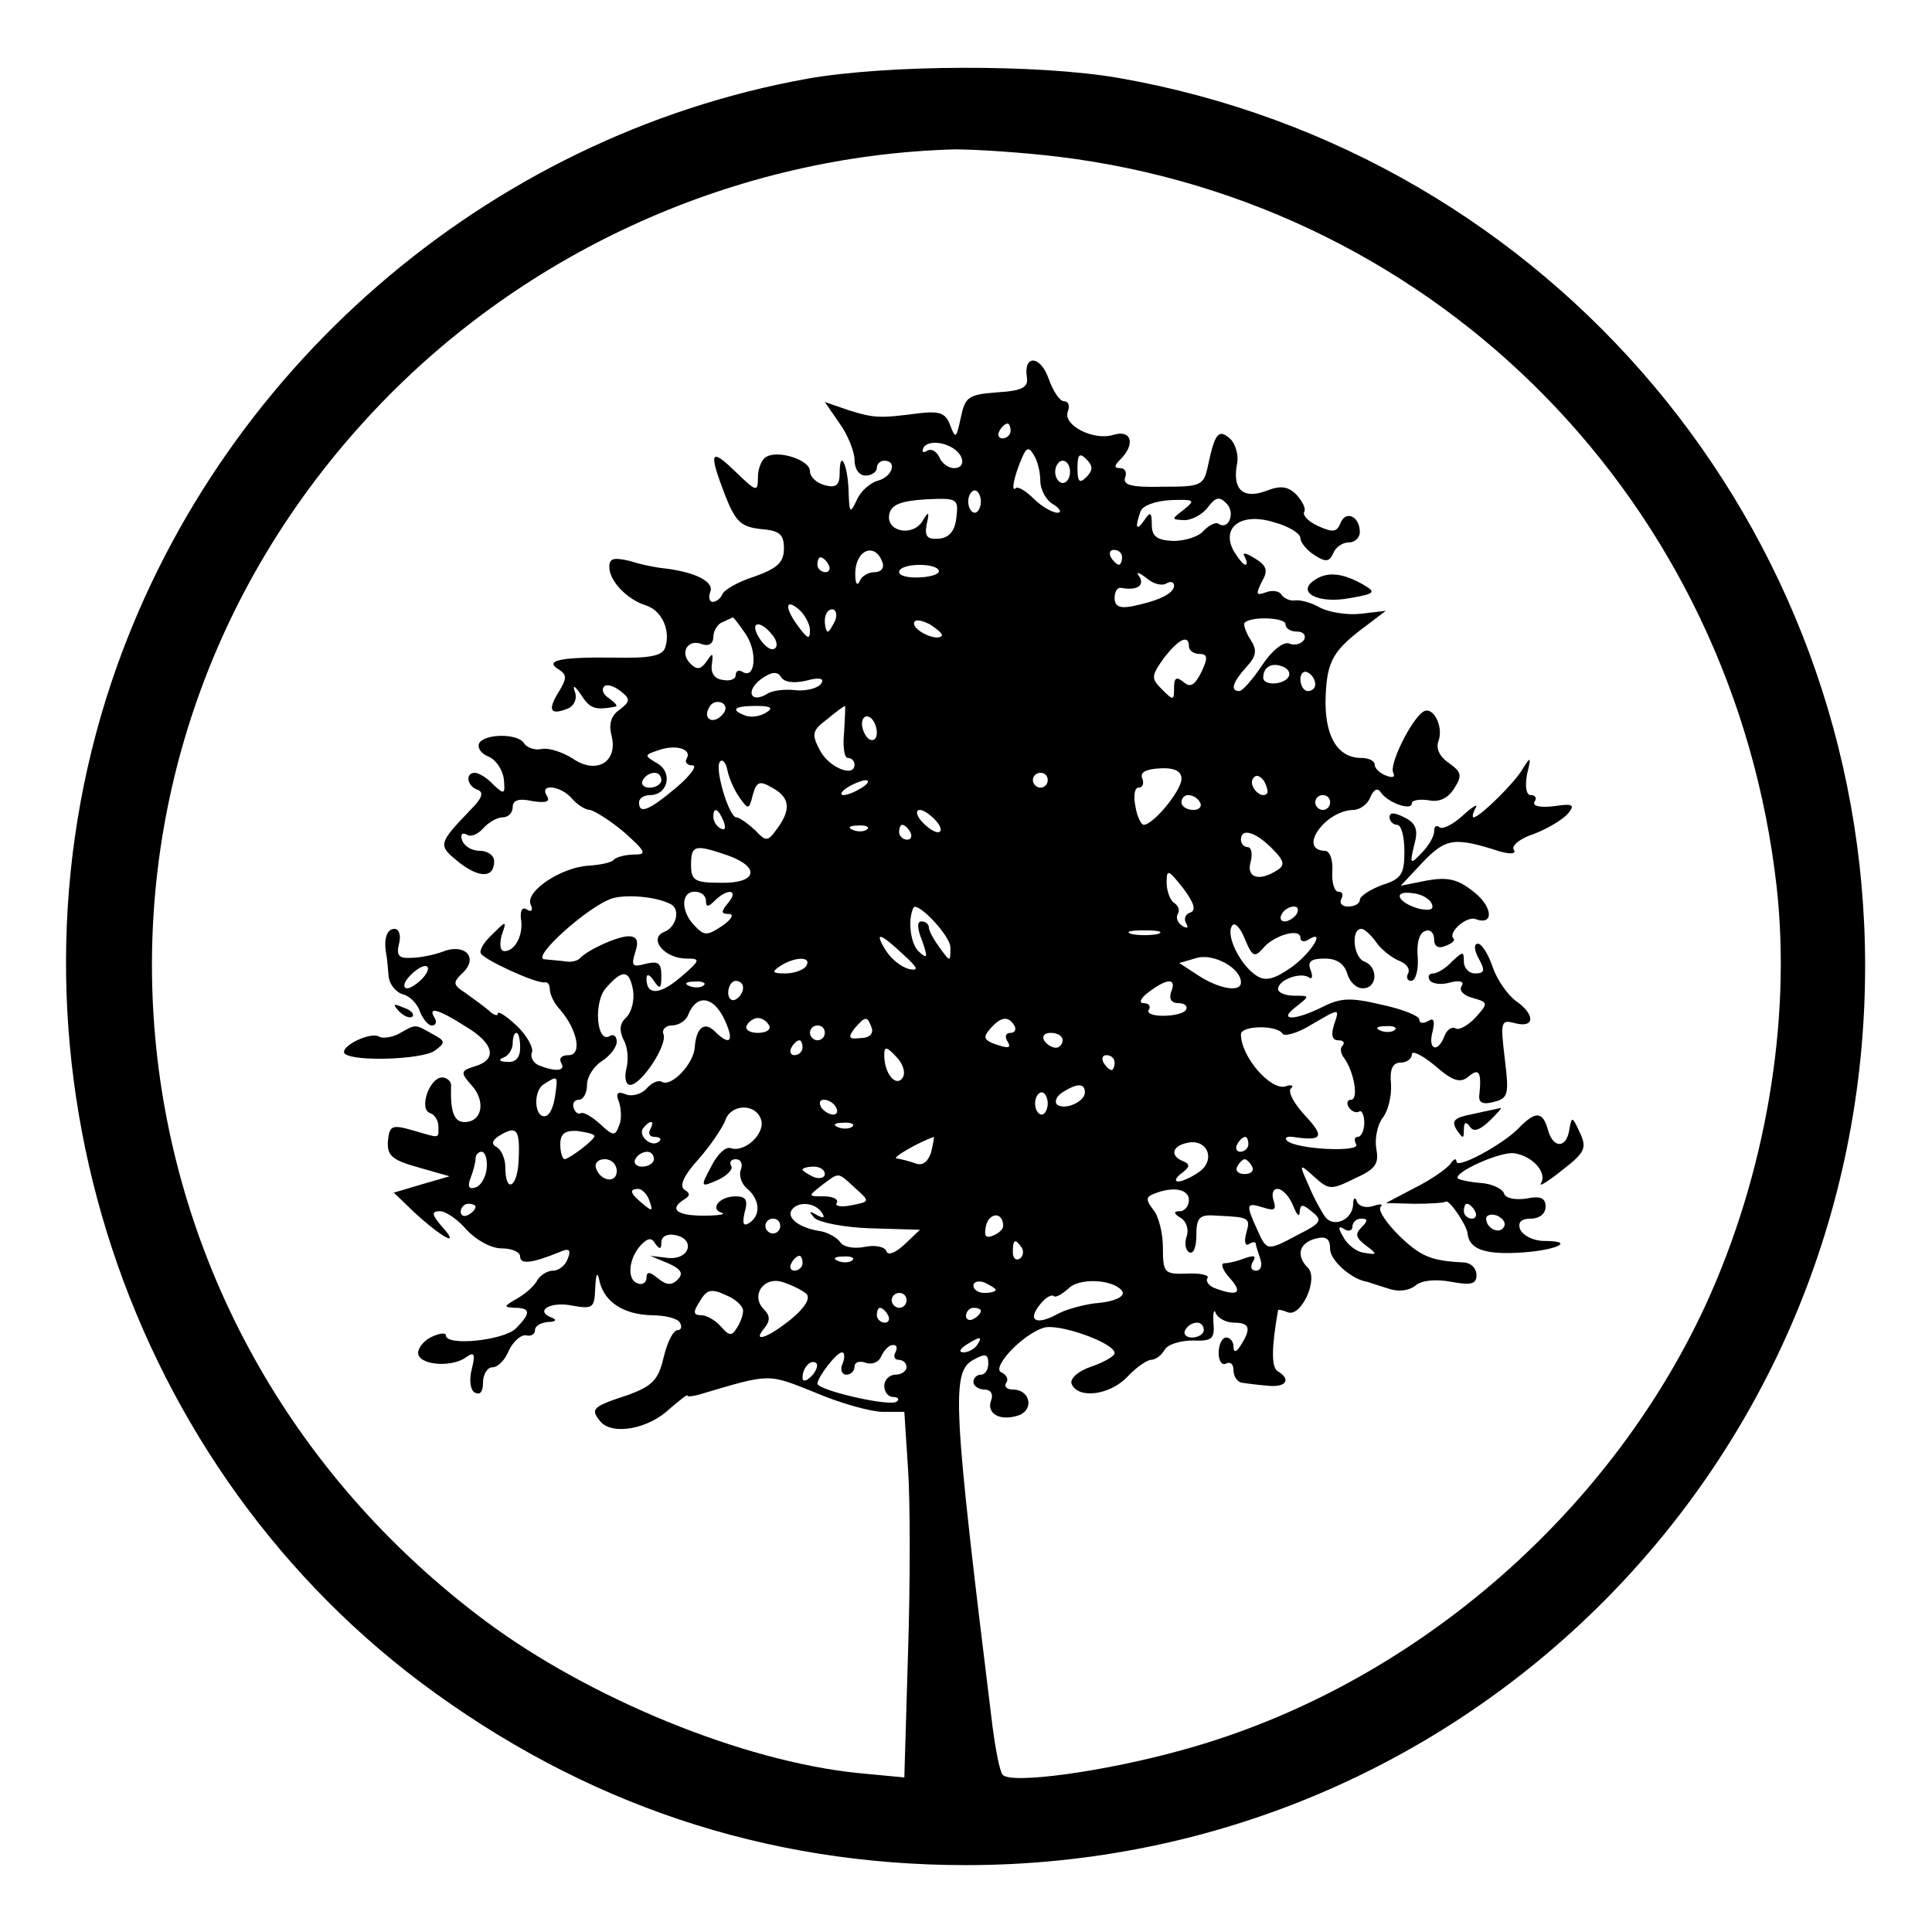 <svg xmlns="http://www.w3.org/2000/svg" version="1.0" width="260pt" height="260pt" viewBox="0 0 260 260" preserveAspectRatio="xMidYMid meet"><g transform="translate(0,260) scale(0.1,-0.1)" fill="#000000" stroke="none"><path d="M1086 2494 c-432 -78 -796 -394 -936 -812 -163 -487 8 -1039 416 -1346 219 -164 464 -246 734 -246 671 0 1210 539 1210 1210 0 590 -423 1093 -1004 1195 -109 19 -313 18 -420 -1z m339 -105 c512 -63 908 -466 966 -983 20 -181 -15 -387 -96 -563 -132 -285 -398 -513 -700 -597 -106 -30 -237 -48 -246 -34 -4 6 -9 33 -13 62 -54 438 -56 480 -26 496 16 9 20 8 20 -5 0 -8 -4 -15 -10 -15 -5 0 -10 -4 -10 -10 0 -5 7 -10 15 -10 8 0 12 -6 9 -14 -7 -18 11 -29 36 -21 22 7 17 35 -7 35 -8 0 -12 4 -9 9 4 5 0 11 -6 14 -15 5 26 50 56 60 19 7 96 -20 96 -34 0 -4 -14 -12 -31 -18 -18 -6 -29 -16 -27 -23 8 -21 51 -16 75 9 12 13 27 23 32 23 6 0 14 6 18 13 4 8 22 13 38 13 26 -1 30 2 28 24 -1 14 1 19 3 13 3 -7 14 -13 25 -13 21 0 23 -8 9 -30 -6 -10 -10 -11 -10 -2 0 6 -4 12 -10 12 -5 0 -10 -9 -10 -21 0 -11 5 -17 10 -14 6 3 10 -1 10 -9 0 -9 6 -17 13 -17 6 -1 22 -3 35 -4 23 -2 30 9 11 20 -8 6 -8 31 1 82 0 1 6 0 13 -3 18 -7 42 45 27 60 -16 16 -12 33 10 39 15 4 20 0 20 -14 0 -15 29 -41 50 -44 3 -1 15 -5 28 -9 14 -5 28 -3 37 4 8 7 27 9 48 5 27 -5 34 -3 34 9 0 9 -7 16 -16 17 -45 2 -59 8 -88 36 -17 17 -29 34 -25 39 4 4 -1 4 -10 1 -9 -3 -19 -1 -22 6 -2 7 -5 5 -5 -4 -1 -21 -27 -32 -38 -16 -5 7 -15 25 -22 42 -13 29 -13 30 8 11 19 -17 22 -18 54 -2 29 13 33 20 29 41 -2 14 2 32 9 41 7 9 12 29 11 45 -2 20 2 29 13 29 8 0 15 5 15 11 0 6 14 -1 31 -15 24 -21 34 -24 45 -15 14 12 18 7 15 -23 -2 -12 4 -15 19 -11 20 5 21 10 15 59 -6 50 -5 52 14 47 27 -7 27 12 1 30 -11 8 -25 28 -31 45 -6 18 -15 32 -20 32 -6 0 -5 -9 1 -20 9 -16 8 -20 -5 -20 -8 0 -15 7 -15 16 0 14 -1 14 -16 0 -8 -9 -20 -16 -25 -16 -6 0 -8 -4 -5 -9 3 -5 16 -7 28 -3 13 3 19 1 15 -5 -4 -6 3 -13 15 -16 21 -6 21 -7 4 -26 -10 -11 -23 -18 -27 -15 -5 3 -12 -2 -15 -10 -9 -24 -23 -19 -16 6 3 14 2 19 -6 14 -7 -4 -12 -3 -12 2 0 5 -23 14 -51 20 -42 10 -55 9 -79 -3 -38 -19 -61 -19 -36 0 19 15 19 15 -2 15 -12 0 -22 4 -22 9 0 12 29 23 41 16 5 -4 6 1 3 9 -5 12 0 16 19 16 16 0 26 -7 30 -20 3 -11 12 -20 21 -20 20 0 21 29 2 36 -15 6 -18 44 -4 44 4 0 13 -8 20 -18 7 -10 21 -21 31 -25 10 -4 15 -11 12 -17 -3 -5 -1 -10 4 -10 6 0 10 14 9 31 -2 19 2 34 10 36 6 3 12 -2 12 -11 0 -10 6 -13 15 -9 9 3 14 8 11 10 -8 8 18 31 30 26 25 -9 23 17 -3 37 -21 17 -35 20 -63 15 l-35 -7 30 32 c31 32 42 34 104 14 15 -4 22 -3 18 3 -3 5 9 15 28 21 18 7 38 19 45 27 10 12 7 14 -19 10 -18 -2 -29 0 -26 6 4 5 1 9 -5 9 -6 0 -8 11 -5 28 6 24 5 25 -6 7 -11 -19 -58 -65 -66 -65 -2 0 -1 6 3 13 4 6 -4 2 -18 -11 -13 -12 -28 -19 -31 -15 -4 3 -7 1 -7 -6 0 -7 -8 -20 -17 -29 -15 -16 -16 -15 -10 10 6 21 3 30 -13 38 -14 7 -20 7 -20 0 0 -5 5 -10 10 -10 6 0 10 -16 10 -36 0 -30 -4 -37 -30 -45 -16 -6 -30 -15 -30 -20 0 -5 -7 -9 -16 -9 -8 0 -12 5 -9 10 3 6 2 10 -4 10 -5 0 -9 12 -8 27 1 15 -3 28 -10 28 -37 1 0 54 38 55 9 0 20 8 23 17 5 11 10 13 14 7 9 -14 42 -26 42 -15 0 4 10 6 23 4 14 -3 26 3 34 16 11 17 10 22 -7 34 -13 9 -18 20 -14 30 7 20 -8 48 -21 39 -17 -12 -46 -72 -40 -82 3 -6 -1 -7 -9 -4 -9 3 -16 10 -16 15 0 5 -8 9 -18 9 -33 0 -50 31 -48 83 2 48 10 62 56 96 l25 19 -34 -4 c-18 -2 -42 2 -54 8 -12 7 -27 11 -34 10 -6 -1 -14 2 -18 7 -3 6 -13 7 -21 4 -14 -5 -14 -3 -6 14 9 15 7 22 -10 32 -11 7 -17 8 -13 2 3 -6 4 -11 1 -11 -3 0 -10 9 -16 19 -17 32 11 52 55 38 19 -5 35 -15 35 -21 0 -6 9 -17 19 -23 15 -10 20 -9 25 2 3 8 12 15 21 15 8 0 15 6 15 14 0 21 -19 30 -26 12 -5 -12 -10 -13 -30 -4 -13 6 -21 14 -19 19 3 4 -2 14 -10 23 -12 12 -22 13 -42 5 -31 -11 -45 3 -38 38 2 12 -3 27 -10 33 -15 13 -20 7 -29 -35 -6 -29 -9 -30 -62 -30 -40 -1 -53 2 -50 12 3 7 0 13 -6 13 -9 0 -9 3 0 12 20 20 15 40 -9 33 -27 -9 -69 13 -62 31 3 8 1 14 -5 14 -6 0 -15 14 -21 31 -11 31 -34 32 -29 1 2 -13 -6 -18 -40 -20 -39 -3 -43 -6 -49 -34 -6 -28 -7 -29 -14 -11 -6 17 -14 20 -41 17 -54 -7 -61 -7 -96 4 l-32 11 20 -29 c11 -15 20 -38 20 -49 0 -12 6 -21 15 -21 8 0 15 5 15 10 0 6 5 10 10 10 18 0 11 -22 -9 -27 -10 -3 -23 -14 -28 -26 -9 -19 -10 -18 -11 12 -1 36 -12 58 -12 24 0 -16 -5 -20 -20 -16 -11 3 -20 11 -20 19 0 15 -43 29 -59 19 -6 -3 -11 -16 -11 -27 0 -21 -2 -20 -30 7 -34 33 -37 28 -14 -32 14 -35 21 -42 48 -45 25 -2 31 -7 31 -26 0 -19 -9 -27 -40 -38 -22 -7 -41 -18 -43 -24 -2 -5 -8 -10 -13 -10 -4 0 -6 6 -3 14 5 13 -20 26 -61 31 -11 1 -32 5 -47 10 -22 5 -28 4 -28 -8 0 -19 24 -44 50 -52 21 -7 33 -34 25 -57 -4 -11 -22 -14 -68 -13 -74 1 -95 -4 -75 -16 11 -7 11 -12 0 -30 -15 -24 -12 -32 11 -23 9 3 14 13 11 22 -4 11 -1 10 8 -3 12 -19 19 -21 46 -16 4 1 0 5 -8 11 -8 5 -11 12 -7 16 3 4 13 1 22 -6 14 -11 13 -14 -1 -25 -12 -8 -15 -20 -11 -35 9 -35 -20 -53 -52 -31 -14 9 -33 15 -42 13 -10 -2 -20 2 -24 8 -8 13 -52 13 -60 0 -3 -6 2 -14 12 -18 10 -4 19 -17 21 -30 2 -21 1 -22 -14 -8 -8 9 -20 16 -25 16 -13 0 -11 -18 4 -23 8 -3 6 -11 -8 -25 -46 -48 -46 -49 -18 -72 28 -22 48 -22 48 1 0 8 -9 14 -19 14 -11 0 -21 6 -24 14 -3 8 0 11 6 8 5 -4 15 0 22 8 7 8 19 15 26 15 8 0 14 6 14 14 0 9 8 12 26 8 19 -3 25 -1 20 7 -11 17 19 14 34 -4 7 -8 18 -15 24 -15 6 -1 27 -14 46 -30 29 -26 31 -30 14 -30 -11 0 -24 -3 -28 -7 -3 -4 -19 -7 -34 -8 -36 -2 -85 -34 -78 -52 4 -8 1 -11 -5 -7 -6 4 -9 -1 -8 -12 4 -22 -8 -44 -22 -44 -6 0 -7 9 -4 21 7 20 7 21 -12 2 -11 -10 -18 -21 -16 -26 5 -9 75 -41 86 -39 4 1 7 -3 7 -10 0 -6 6 -19 14 -27 23 -27 30 -61 11 -61 -9 0 -13 -4 -10 -10 7 -11 -6 -13 -29 -4 -8 3 -13 11 -10 18 2 6 -7 23 -21 36 -14 13 -25 20 -25 16 0 -4 -6 -2 -12 4 -7 6 -21 16 -32 24 -17 11 -17 14 -2 28 20 21 0 39 -29 27 -11 -4 -30 -8 -42 -8 -16 -1 -20 3 -16 19 3 11 0 20 -6 20 -11 0 -15 -15 -11 -35 1 -5 2 -18 3 -29 1 -10 9 -21 19 -24 9 -2 20 -13 23 -23 4 -10 11 -19 16 -19 6 0 7 5 4 10 -10 16 5 12 41 -11 39 -23 44 -45 13 -54 -19 -6 -20 -8 -4 -26 19 -21 14 -49 -10 -49 -14 0 -19 14 -18 48 1 6 -5 12 -12 12 -17 0 -32 -43 -16 -48 6 -2 11 -10 11 -18 0 -17 3 -16 -35 -5 -28 8 -31 6 -33 -15 -1 -19 5 -25 41 -35 l42 -12 -38 -11 -37 -11 27 -26 c38 -35 63 -48 39 -21 -15 17 -16 22 -4 22 8 0 24 -11 36 -25 13 -14 33 -25 47 -25 14 0 25 -5 25 -11 0 -11 16 -9 53 6 13 6 16 3 11 -9 -3 -9 -12 -16 -20 -16 -7 0 -17 -6 -21 -13 -4 -8 -17 -19 -28 -25 -17 -10 -18 -11 -2 -12 21 0 22 -7 1 -28 -17 -16 -94 -24 -94 -9 0 4 -9 3 -21 -3 -11 -6 -18 -17 -16 -23 5 -15 47 -17 65 -3 10 7 12 4 7 -16 -4 -15 -2 -29 4 -32 7 -4 11 1 11 13 0 12 6 21 13 21 7 0 17 10 22 23 6 12 16 21 23 20 7 -2 12 2 12 7 0 6 8 10 18 11 10 0 12 3 4 6 -23 9 -1 22 28 16 28 -5 30 -3 31 23 1 21 3 24 6 9 7 -28 33 -44 70 -45 17 0 35 -4 38 -10 3 -5 2 -10 -3 -10 -6 0 -14 -16 -19 -37 -7 -30 -15 -38 -47 -50 -49 -16 -52 -19 -38 -36 16 -19 65 -10 93 17 13 11 24 20 24 18 0 -2 7 -1 15 1 98 29 92 29 157 3 35 -15 76 -26 91 -26 l29 0 5 -77 c3 -43 3 -154 0 -247 l-5 -168 -63 6 c-155 16 -360 100 -500 204 -534 398 -603 1151 -149 1631 203 215 488 342 780 350 28 0 91 -4 140 -10z m-65 -369 c0 -5 -5 -10 -11 -10 -5 0 -7 5 -4 10 3 6 8 10 11 10 2 0 4 -4 4 -10z m-66 -36 c3 -8 -1 -14 -10 -14 -8 0 -17 7 -20 15 -4 8 -11 12 -17 8 -5 -3 -7 -1 -4 5 9 13 44 4 51 -14z m106 -31 c0 -12 8 -27 18 -32 9 -6 11 -11 5 -11 -7 0 -22 9 -32 19 -11 11 -22 17 -24 14 -7 -6 -2 17 8 40 6 15 10 16 16 5 5 -7 9 -23 9 -35z m62 5 c-9 -9 -12 -7 -12 12 0 19 3 21 12 12 9 -9 9 -15 0 -24z m-22 7 c0 -8 -4 -15 -10 -15 -5 0 -10 7 -10 15 0 8 5 15 10 15 6 0 10 -7 10 -15z m-120 -40 c0 -8 -4 -15 -8 -15 -5 0 -9 7 -9 15 0 8 4 15 9 15 4 0 8 -7 8 -15z m-33 -22 c-2 -18 -10 -27 -24 -28 -15 -1 -19 3 -16 19 4 18 3 19 -6 4 -14 -21 -50 -13 -44 11 3 12 16 17 49 19 43 2 44 1 41 -25z m306 11 c-17 -13 -17 -13 1 -14 10 0 25 8 32 18 10 13 15 14 24 5 13 -12 4 -37 -10 -28 -4 3 -13 -2 -20 -9 -6 -8 -25 -14 -41 -14 -22 1 -29 6 -29 22 0 17 -2 18 -10 6 -11 -16 -13 -10 -5 12 3 8 21 14 41 15 32 1 33 0 17 -13z m-405 -72 c2 -7 -3 -12 -11 -12 -9 0 -18 -6 -20 -12 -3 -7 -6 -4 -6 8 -1 34 27 46 37 16z m322 8 c0 -5 -2 -10 -4 -10 -3 0 -8 5 -11 10 -3 6 -1 10 4 10 6 0 11 -4 11 -10z m-395 -10 c3 -5 1 -10 -4 -10 -6 0 -11 5 -11 10 0 6 2 10 4 10 3 0 8 -4 11 -10z m148 -7 c3 -5 -8 -9 -24 -10 -16 -1 -29 2 -29 7 0 12 47 13 53 3z m307 -18 c5 3 10 2 10 -3 0 -11 -22 -21 -57 -28 -16 -3 -23 0 -23 11 0 8 3 14 8 14 21 -4 32 2 26 14 -6 8 -3 8 9 -1 9 -8 21 -11 27 -7z m-480 -63 c0 -13 -3 -12 -15 4 -19 25 -19 40 0 24 8 -7 15 -20 15 -28z m34 13 c-4 -8 -8 -15 -10 -15 -2 0 -4 7 -4 15 0 8 4 15 10 15 5 0 7 -7 4 -15z m-120 -19 c16 -25 12 -61 -5 -50 -5 3 -9 1 -9 -5 0 -5 -8 -8 -17 -6 -11 1 -17 9 -15 21 2 16 1 16 -7 4 -8 -11 -13 -12 -22 -3 -15 15 -3 34 16 26 9 -3 15 1 15 10 0 8 6 18 13 20 6 3 13 6 13 6 1 1 9 -10 18 -23z m263 -2 c-7 -7 -37 7 -37 17 0 6 9 5 21 -1 11 -7 19 -14 16 -16z m463 16 c0 -6 7 -10 16 -10 8 0 12 -5 9 -11 -4 -6 -13 -8 -20 -5 -8 3 -24 -10 -37 -30 -12 -18 -26 -34 -30 -34 -13 0 -9 12 9 32 14 15 15 23 6 37 -7 11 -10 21 -8 23 9 9 55 7 55 -2z m-691 -14 c7 -8 8 -17 3 -19 -4 -3 -13 3 -20 14 -14 22 0 26 17 5z m561 -16 c0 -5 6 -10 14 -10 11 0 12 -5 3 -24 -9 -18 -15 -22 -24 -14 -10 8 -13 6 -13 -8 0 -17 -1 -17 -16 -2 -15 15 -15 18 2 42 20 26 34 33 34 16z m134 -41 c-7 -11 -34 -12 -34 -1 0 14 11 21 26 15 8 -3 11 -9 8 -14z m-649 -5 c18 5 25 3 20 -4 -4 -6 -19 -10 -33 -9 -15 2 -33 0 -40 -5 -22 -13 -29 4 -8 20 14 10 22 11 27 3 4 -7 17 -9 34 -5z m685 -5 c0 -5 -4 -9 -10 -9 -5 0 -10 7 -10 16 0 8 5 12 10 9 6 -3 10 -10 10 -16z m-799 -42 c-13 -13 -26 -3 -16 12 3 6 11 8 17 5 6 -4 6 -10 -1 -17z m60 4 c-8 -5 -20 -7 -28 -4 -21 8 -15 13 15 13 20 0 23 -3 13 -9z m105 -26 c-2 -19 0 -35 5 -35 5 0 9 -4 9 -9 0 -18 -35 -4 -47 20 -11 21 -10 26 10 41 12 10 23 18 24 18 1 0 0 -16 -1 -35z m44 -1 c0 -8 -4 -12 -10 -9 -5 3 -10 13 -10 21 0 8 5 12 10 9 6 -3 10 -13 10 -21z m-256 -35 c-3 -5 1 -9 8 -9 7 0 -3 -14 -22 -30 -37 -31 -50 -36 -50 -20 0 6 7 10 15 10 24 0 31 31 9 43 -17 10 -17 11 1 17 24 9 47 2 39 -11z m71 -52 c12 -17 13 -17 18 3 5 18 9 20 26 10 24 -13 26 -29 7 -55 -13 -18 -15 -18 -30 -2 -10 9 -21 17 -25 17 -10 0 -30 67 -22 75 3 4 8 -1 10 -12 2 -10 9 -26 16 -36z m595 25 c0 -16 -38 -62 -51 -62 -3 0 -9 11 -11 25 -3 14 -1 25 4 25 6 0 8 6 5 13 -3 8 6 12 24 13 20 1 29 -4 29 -14z m-700 -2 c0 -5 -7 -10 -16 -10 -8 0 -12 5 -9 10 3 6 10 10 16 10 5 0 9 -4 9 -10z m520 0 c0 -5 -4 -10 -10 -10 -5 0 -10 5 -10 10 0 6 5 10 10 10 6 0 10 -4 10 -10z m295 -18 c-8 -8 -25 10 -19 20 4 6 9 5 15 -3 4 -7 6 -15 4 -17z m-545 8 c-8 -5 -19 -10 -25 -10 -5 0 -3 5 5 10 8 5 20 10 25 10 6 0 3 -5 -5 -10z m455 -20 c3 -5 -1 -10 -9 -10 -9 0 -16 5 -16 10 0 6 4 10 9 10 6 0 13 -4 16 -10z m175 0 c0 -5 -4 -10 -10 -10 -5 0 -10 5 -10 10 0 6 5 10 10 10 6 0 10 -4 10 -10z m-816 -26 c3 -8 2 -12 -4 -9 -6 3 -10 10 -10 16 0 14 7 11 14 -7z m286 1 c7 -8 8 -15 2 -15 -5 0 -15 7 -22 15 -7 8 -8 15 -2 15 5 0 15 -7 22 -15z m-93 -11 c-3 -3 -12 -4 -19 -1 -8 3 -5 6 6 6 11 1 17 -2 13 -5z m58 -4 c3 -5 1 -10 -4 -10 -6 0 -11 5 -11 10 0 6 2 10 4 10 3 0 8 -4 11 -10z m486 -21 c17 -17 19 -23 8 -30 -25 -16 -42 -10 -36 11 3 11 1 20 -4 20 -5 0 -9 5 -9 10 0 16 19 11 41 -11z m-732 -10 c45 -16 40 -38 -9 -37 -35 0 -40 3 -40 24 0 27 5 28 49 13z m623 -77 c-7 -2 -9 -9 -6 -14 4 -7 2 -8 -5 -4 -6 4 -9 11 -6 16 3 5 1 11 -5 15 -5 3 -10 16 -10 27 0 19 2 18 22 -7 15 -20 18 -30 10 -33z m-699 11 c13 -7 7 -31 -9 -37 -22 -9 0 -36 30 -36 19 0 19 -2 -8 -25 -28 -24 -46 -25 -46 -2 0 7 4 6 10 -3 8 -12 10 -11 10 7 0 17 -4 20 -21 16 -18 -5 -20 -3 -14 16 5 15 2 21 -9 21 -15 0 -55 -18 -66 -30 -3 -3 -11 -5 -17 -4 -7 1 -21 2 -30 3 -20 1 59 72 91 82 20 6 61 2 79 -8z m47 5 c0 -9 3 -9 12 0 17 17 33 15 18 -3 -10 -12 -10 -15 1 -15 7 0 4 -7 -9 -16 -20 -13 -24 -14 -37 0 -19 19 -19 46 0 46 8 0 15 -5 15 -12z m977 -5 c3 -7 -3 -9 -17 -6 -29 8 -37 25 -9 21 12 -1 24 -8 26 -15z m-648 -58 c0 -20 0 -20 -14 -1 -8 11 -15 23 -15 28 0 4 -4 8 -10 8 -6 0 -6 -9 1 -26 8 -23 7 -25 -4 -15 -11 9 -16 41 -8 59 4 11 50 -37 50 -53z m466 45 c-3 -5 -11 -10 -16 -10 -6 0 -7 5 -4 10 3 6 11 10 16 10 6 0 7 -4 4 -10z m-46 -47 c14 18 51 29 51 15 0 -5 5 -6 10 -3 25 16 6 -16 -21 -36 -24 -17 -36 -20 -48 -12 -21 13 -42 54 -33 67 3 6 11 -2 17 -17 10 -24 13 -26 24 -14z m-141 20 c-10 -2 -26 -2 -35 0 -10 3 -2 5 17 5 19 0 27 -2 18 -5z m-343 -27 c21 -19 22 -23 8 -20 -11 3 -24 14 -31 25 -16 26 -8 24 23 -5z m455 -38 c0 -14 -29 -9 -57 9 l-26 17 24 7 c23 6 59 -14 59 -33z m-585 22 c-3 -5 -16 -10 -28 -10 -18 0 -19 2 -7 10 20 13 43 13 35 0z m-515 -15 c-7 -8 -17 -15 -22 -15 -6 0 -5 7 2 15 7 8 17 15 22 15 6 0 5 -7 -2 -15z m282 -18 c2 -13 -2 -29 -9 -36 -9 -8 -10 -17 -4 -30 6 -10 7 -27 4 -39 -3 -12 -1 -22 5 -22 15 0 50 53 45 68 -3 6 3 12 11 12 9 0 19 6 22 14 11 28 33 26 48 -4 15 -31 9 -39 -12 -18 -14 14 -25 5 -27 -21 -1 -22 -31 -54 -44 -47 -5 3 -14 -1 -21 -9 -6 -7 -19 -11 -27 -8 -12 5 -15 2 -10 -10 3 -9 4 -24 0 -32 -5 -14 -8 -14 -25 2 -11 10 -23 17 -26 15 -4 -2 -8 1 -10 7 -2 6 1 11 7 11 6 0 11 9 11 20 0 11 9 25 20 32 11 7 20 19 20 26 0 7 -4 11 -9 8 -18 -12 -23 46 -5 65 22 25 31 24 36 -4z m95 7 c-3 -3 -12 -4 -19 -1 -8 3 -5 6 6 6 11 1 17 -2 13 -5z m53 -3 c0 -6 -4 -13 -10 -16 -5 -3 -10 1 -10 9 0 9 5 16 10 16 6 0 10 -4 10 -9z m576 -6 c-3 -9 0 -15 10 -15 8 0 13 -4 10 -9 -3 -5 -17 -8 -31 -8 -13 0 -22 3 -19 8 3 5 0 9 -7 9 -7 0 -4 7 7 15 25 19 38 19 30 0z m219 -45 c-4 -13 -2 -20 6 -20 7 0 9 -3 6 -7 -4 -3 -3 -11 2 -17 13 -18 20 -56 9 -56 -5 0 -6 -5 -3 -10 4 -6 10 -8 14 -6 3 3 7 -4 7 -15 0 -10 -4 -19 -9 -19 -4 0 -5 -4 -2 -10 7 -11 -81 -7 -93 5 -4 4 0 6 8 5 40 -6 43 0 17 28 -15 16 -24 32 -20 37 5 4 1 6 -7 3 -20 -6 -60 40 -60 70 0 12 48 13 56 1 2 -4 19 0 37 11 41 24 40 24 32 0z m-760 0 c3 -5 -3 -10 -15 -10 -12 0 -18 5 -15 10 3 6 10 10 15 10 5 0 12 -4 15 -10z m138 -3 c3 -8 -3 -14 -15 -14 -16 -2 -17 1 -8 13 15 17 17 17 23 1z m192 3 c3 -5 1 -10 -5 -10 -6 0 -8 -4 -5 -10 7 -11 3 -12 -19 -4 -12 5 -13 9 -3 20 14 16 24 17 32 4z m-255 -10 c0 -5 -4 -10 -10 -10 -5 0 -10 5 -10 10 0 6 5 10 10 10 6 0 10 -4 10 -10z m767 4 c-3 -3 -12 -4 -19 -1 -8 3 -5 6 6 6 11 1 17 -2 13 -5z m-1177 -24 c0 -13 -6 -20 -17 -19 -11 0 -13 3 -5 6 6 2 12 11 12 19 0 8 2 14 5 14 3 0 5 -9 5 -20z m730 10 c0 -5 -4 -10 -9 -10 -6 0 -13 5 -16 10 -3 6 1 10 9 10 9 0 16 -4 16 -10z m-350 -10 c0 -5 -5 -10 -11 -10 -5 0 -7 5 -4 10 3 6 8 10 11 10 2 0 4 -4 4 -10z m135 -40 c-9 -14 -25 5 -25 30 0 12 3 12 16 -2 9 -9 13 -21 9 -28z m285 20 c0 -5 -2 -10 -4 -10 -3 0 -8 5 -11 10 -3 6 -1 10 4 10 6 0 11 -4 11 -10z m-753 -45 c-2 -14 -7 -26 -13 -27 -15 -3 -17 34 -2 43 19 12 19 12 15 -16z m713 5 c0 -13 -28 -25 -38 -16 -3 4 0 11 8 16 20 13 30 12 30 0z m-50 -15 c0 -8 -4 -15 -8 -15 -5 0 -9 7 -9 15 0 8 4 15 9 15 4 0 8 -7 8 -15z m-285 -5 c3 -5 2 -10 -4 -10 -5 0 -13 5 -16 10 -3 6 -2 10 4 10 5 0 13 -4 16 -10z m-101 -16 c7 -19 -22 -46 -41 -39 -7 2 -18 -9 -26 -25 -15 -28 -14 -28 9 -18 13 6 21 15 18 19 -3 5 0 9 6 9 7 0 10 -6 7 -14 -3 -8 1 -20 9 -26 17 -15 18 -36 2 -46 -8 -5 -9 0 -6 14 5 17 2 22 -12 22 -22 0 -35 -17 -19 -22 7 -2 -4 -4 -24 -4 -37 0 -47 9 -26 22 8 5 8 8 0 13 -7 5 -1 19 19 41 16 18 32 42 36 52 7 22 40 24 48 2z m-149 -14 c-3 -5 -1 -10 6 -10 7 0 10 -3 6 -6 -9 -9 -28 6 -22 17 4 5 8 9 11 9 3 0 2 -4 -1 -10z m272 4 c-3 -3 -12 -4 -19 -1 -8 3 -5 6 6 6 11 1 17 -2 13 -5z m-449 -44 c-1 -38 -18 -48 -18 -10 0 10 -5 22 -11 26 -8 4 -7 9 2 15 24 15 29 10 27 -31z m102 31 c0 -5 -33 -30 -40 -31 -3 0 -6 9 -6 20 0 14 6 19 23 18 13 -2 23 -4 23 -7z m453 -22 c-4 -12 -11 -18 -20 -15 -8 3 -20 6 -26 7 -9 0 31 23 50 29 0 0 -1 -9 -4 -21z m361 -26 c-10 -7 -23 -13 -28 -13 -6 0 -4 5 4 11 11 8 12 12 3 16 -19 7 -16 21 5 25 26 6 39 -22 16 -39z m66 37 c0 -5 -5 -10 -11 -10 -5 0 -7 5 -4 10 3 6 8 10 11 10 2 0 4 -4 4 -10z m-1025 -32 c-1 -12 -8 -24 -15 -26 -9 -3 -11 1 -7 12 4 10 7 22 7 27 0 5 4 9 8 9 5 0 8 -10 7 -22z m225 12 c0 -5 -7 -10 -16 -10 -8 0 -12 5 -9 10 3 6 10 10 16 10 5 0 9 -4 9 -10z m-50 -16 c0 -17 -22 -14 -28 4 -2 7 3 12 12 12 9 0 16 -7 16 -16z m855 6 c3 -5 -1 -10 -10 -10 -9 0 -13 5 -10 10 3 6 8 10 10 10 2 0 7 -4 10 -10z m-575 -10 c0 -5 -7 -7 -15 -4 -8 4 -15 8 -15 10 0 2 7 4 15 4 8 0 15 -4 15 -10z m41 -19 c20 -18 20 -18 -5 -23 -14 -3 -23 -1 -20 3 3 5 -5 9 -17 9 -22 0 -22 0 -3 15 24 18 21 18 45 -4z m-277 -17 c5 -14 4 -15 -9 -4 -17 14 -19 20 -6 20 5 0 12 -7 15 -16z m726 1 c0 -8 -6 -15 -12 -15 -9 0 -9 -3 1 -9 8 -5 11 -16 8 -25 -3 -8 -2 -18 3 -21 6 -4 10 7 10 22 0 25 4 29 28 27 44 -2 45 -3 39 -24 -3 -11 -1 -18 4 -14 5 3 9 3 9 0 0 -2 3 -11 6 -20 3 -9 1 -16 -6 -16 -6 0 -8 5 -4 12 5 8 2 9 -10 5 -10 -4 -22 -7 -28 -7 -6 0 -3 -9 7 -20 18 -20 11 -25 -19 -14 -9 3 -14 10 -11 14 3 4 -10 7 -28 6 -30 -1 -32 1 -32 35 0 20 -6 43 -13 51 -10 13 -10 17 0 21 26 11 48 7 48 -8z m140 -7 c5 -13 9 -17 9 -9 1 11 4 11 17 0 14 -11 12 -15 -18 -30 -43 -23 -43 -23 -56 6 -16 35 -15 37 8 30 15 -5 18 -3 14 9 -3 9 -1 16 5 16 7 0 16 -10 21 -22z m-1100 -2 c0 -3 -4 -8 -10 -11 -5 -3 -10 -1 -10 4 0 6 5 11 10 11 6 0 10 -2 10 -4z m466 -8 c5 -7 2 -8 -7 -3 -10 6 -11 5 -3 -4 6 -6 40 -13 76 -14 l66 -2 -21 -20 c-12 -11 -22 -15 -24 -9 -2 6 -15 9 -29 6 -15 -3 -29 0 -33 6 -4 6 -16 13 -26 15 -28 4 -46 17 -40 28 8 13 32 11 41 -3z m244 -18 c0 -4 -6 -10 -14 -13 -10 -4 -12 0 -9 14 5 18 23 18 23 -1z m-300 0 c0 -5 -4 -10 -10 -10 -5 0 -10 5 -10 10 0 6 5 10 10 10 6 0 10 -4 10 -10z m782 -2 c-9 -9 -7 -14 6 -24 16 -12 16 -13 -2 -10 -10 1 -23 11 -28 21 -8 13 -7 16 1 11 6 -4 11 -2 11 3 0 6 5 11 12 11 9 0 9 -3 0 -12z m-942 -20 c0 8 8 12 18 10 28 -5 21 -33 -8 -31 l-25 3 24 -10 c18 -8 21 -14 13 -22 -8 -8 -15 -8 -27 2 -11 9 -15 9 -15 0 0 -6 -6 -10 -12 -7 -15 5 -12 34 5 52 9 9 14 10 19 1 6 -8 8 -7 8 2z m485 -7 c3 -5 2 -12 -3 -15 -5 -3 -9 1 -9 9 0 17 3 19 12 6z m-295 -21 c0 -5 -5 -10 -11 -10 -5 0 -7 5 -4 10 3 6 8 10 11 10 2 0 4 -4 4 -10z m67 4 c-3 -3 -12 -4 -19 -1 -8 3 -5 6 6 6 11 1 17 -2 13 -5z m-62 -45 c6 -6 -1 -18 -20 -34 -32 -26 -54 -33 -36 -12 8 10 7 17 -1 25 -18 18 -1 44 24 37 13 -4 27 -11 33 -16z m255 5 c0 -2 -7 -4 -15 -4 -8 0 -15 4 -15 10 0 5 7 7 15 4 8 -4 15 -8 15 -10z m169 0 c8 -8 -8 -16 -36 -18 -15 -2 -39 -8 -51 -15 -28 -15 -40 -8 -22 14 7 9 15 13 18 11 2 -3 11 2 20 10 13 14 57 13 71 -2z m-509 -28 c0 -6 -4 -17 -9 -24 -6 -10 -10 -10 -21 3 -7 8 -19 15 -26 15 -11 0 -12 4 -2 19 9 16 16 17 35 8 13 -5 23 -15 23 -21z m220 14 c0 -5 -4 -10 -10 -10 -5 0 -10 5 -10 10 0 6 5 10 10 10 6 0 10 -4 10 -10z m-25 -20 c3 -5 1 -10 -4 -10 -6 0 -11 5 -11 10 0 6 2 10 4 10 3 0 8 -4 11 -10z m125 6 c0 -3 -4 -8 -10 -11 -5 -3 -10 -1 -10 4 0 6 5 11 10 11 6 0 10 -2 10 -4z m300 -26 c0 -5 -7 -10 -16 -10 -8 0 -12 5 -9 10 3 6 10 10 16 10 5 0 9 -4 9 -10z m-305 -20 c-3 -5 -12 -10 -18 -10 -7 0 -6 4 3 10 19 12 23 12 15 0z m-110 -10 c-3 -5 -1 -10 4 -10 6 0 11 -4 11 -10 0 -5 -7 -10 -15 -10 -8 0 -15 -7 -15 -15 0 -8 5 -15 12 -15 6 0 9 -3 5 -6 -7 -8 -107 15 -107 24 1 10 26 42 33 42 4 0 4 -7 1 -15 -4 -8 -1 -15 5 -15 6 0 11 5 11 11 0 6 7 8 15 5 9 -3 18 1 21 9 4 8 10 15 16 15 5 0 6 -4 3 -10z m-113 -32 c-7 -7 -12 -8 -12 -2 0 14 12 26 19 19 2 -3 -1 -11 -7 -17z"></path><path d="M1770 1820 c-27 -17 4 -33 46 -25 35 6 36 8 19 18 -28 16 -48 18 -65 7z"></path><path d="M537 1239 c7 -7 15 -10 18 -7 3 3 -2 9 -12 12 -14 6 -15 5 -6 -5z"></path><path d="M537 1209 c-9 -5 -22 -7 -27 -4 -12 7 -54 -14 -46 -23 12 -11 104 -8 121 4 15 11 15 13 -4 23 -23 13 -21 13 -44 0z"></path><path d="M1983 1101 c-26 -5 -30 -9 -23 -21 9 -13 10 -13 10 0 0 10 3 11 8 4 5 -8 13 -5 26 7 11 11 18 18 15 18 -2 -1 -19 -4 -36 -8z"></path><path d="M2043 1081 c-22 -22 -83 -55 -83 -44 0 5 -4 3 -8 -3 -4 -6 -25 -21 -47 -32 l-40 -21 38 -1 c20 0 40 1 43 3 5 2 28 -32 29 -43 2 -20 21 -28 65 -26 51 2 84 16 38 16 -14 0 -28 7 -32 15 -4 10 1 15 14 15 12 0 20 7 20 16 0 12 -7 15 -26 11 -14 -2 -28 0 -30 7 -2 6 -16 13 -31 14 -14 1 -28 4 -31 6 -7 8 58 37 76 34 25 -4 44 -26 36 -40 -4 -6 8 1 28 17 31 24 34 30 24 51 -10 22 -11 22 -14 4 -4 -26 -22 -26 -29 0 -7 25 -17 25 -40 1z m-58 -111 c3 -5 1 -10 -4 -10 -6 0 -11 5 -11 10 0 6 2 10 4 10 3 0 8 -4 11 -10z m39 -21 c-6 -11 -24 -2 -24 11 0 5 7 7 15 4 8 -4 12 -10 9 -15z"></path></g></svg>